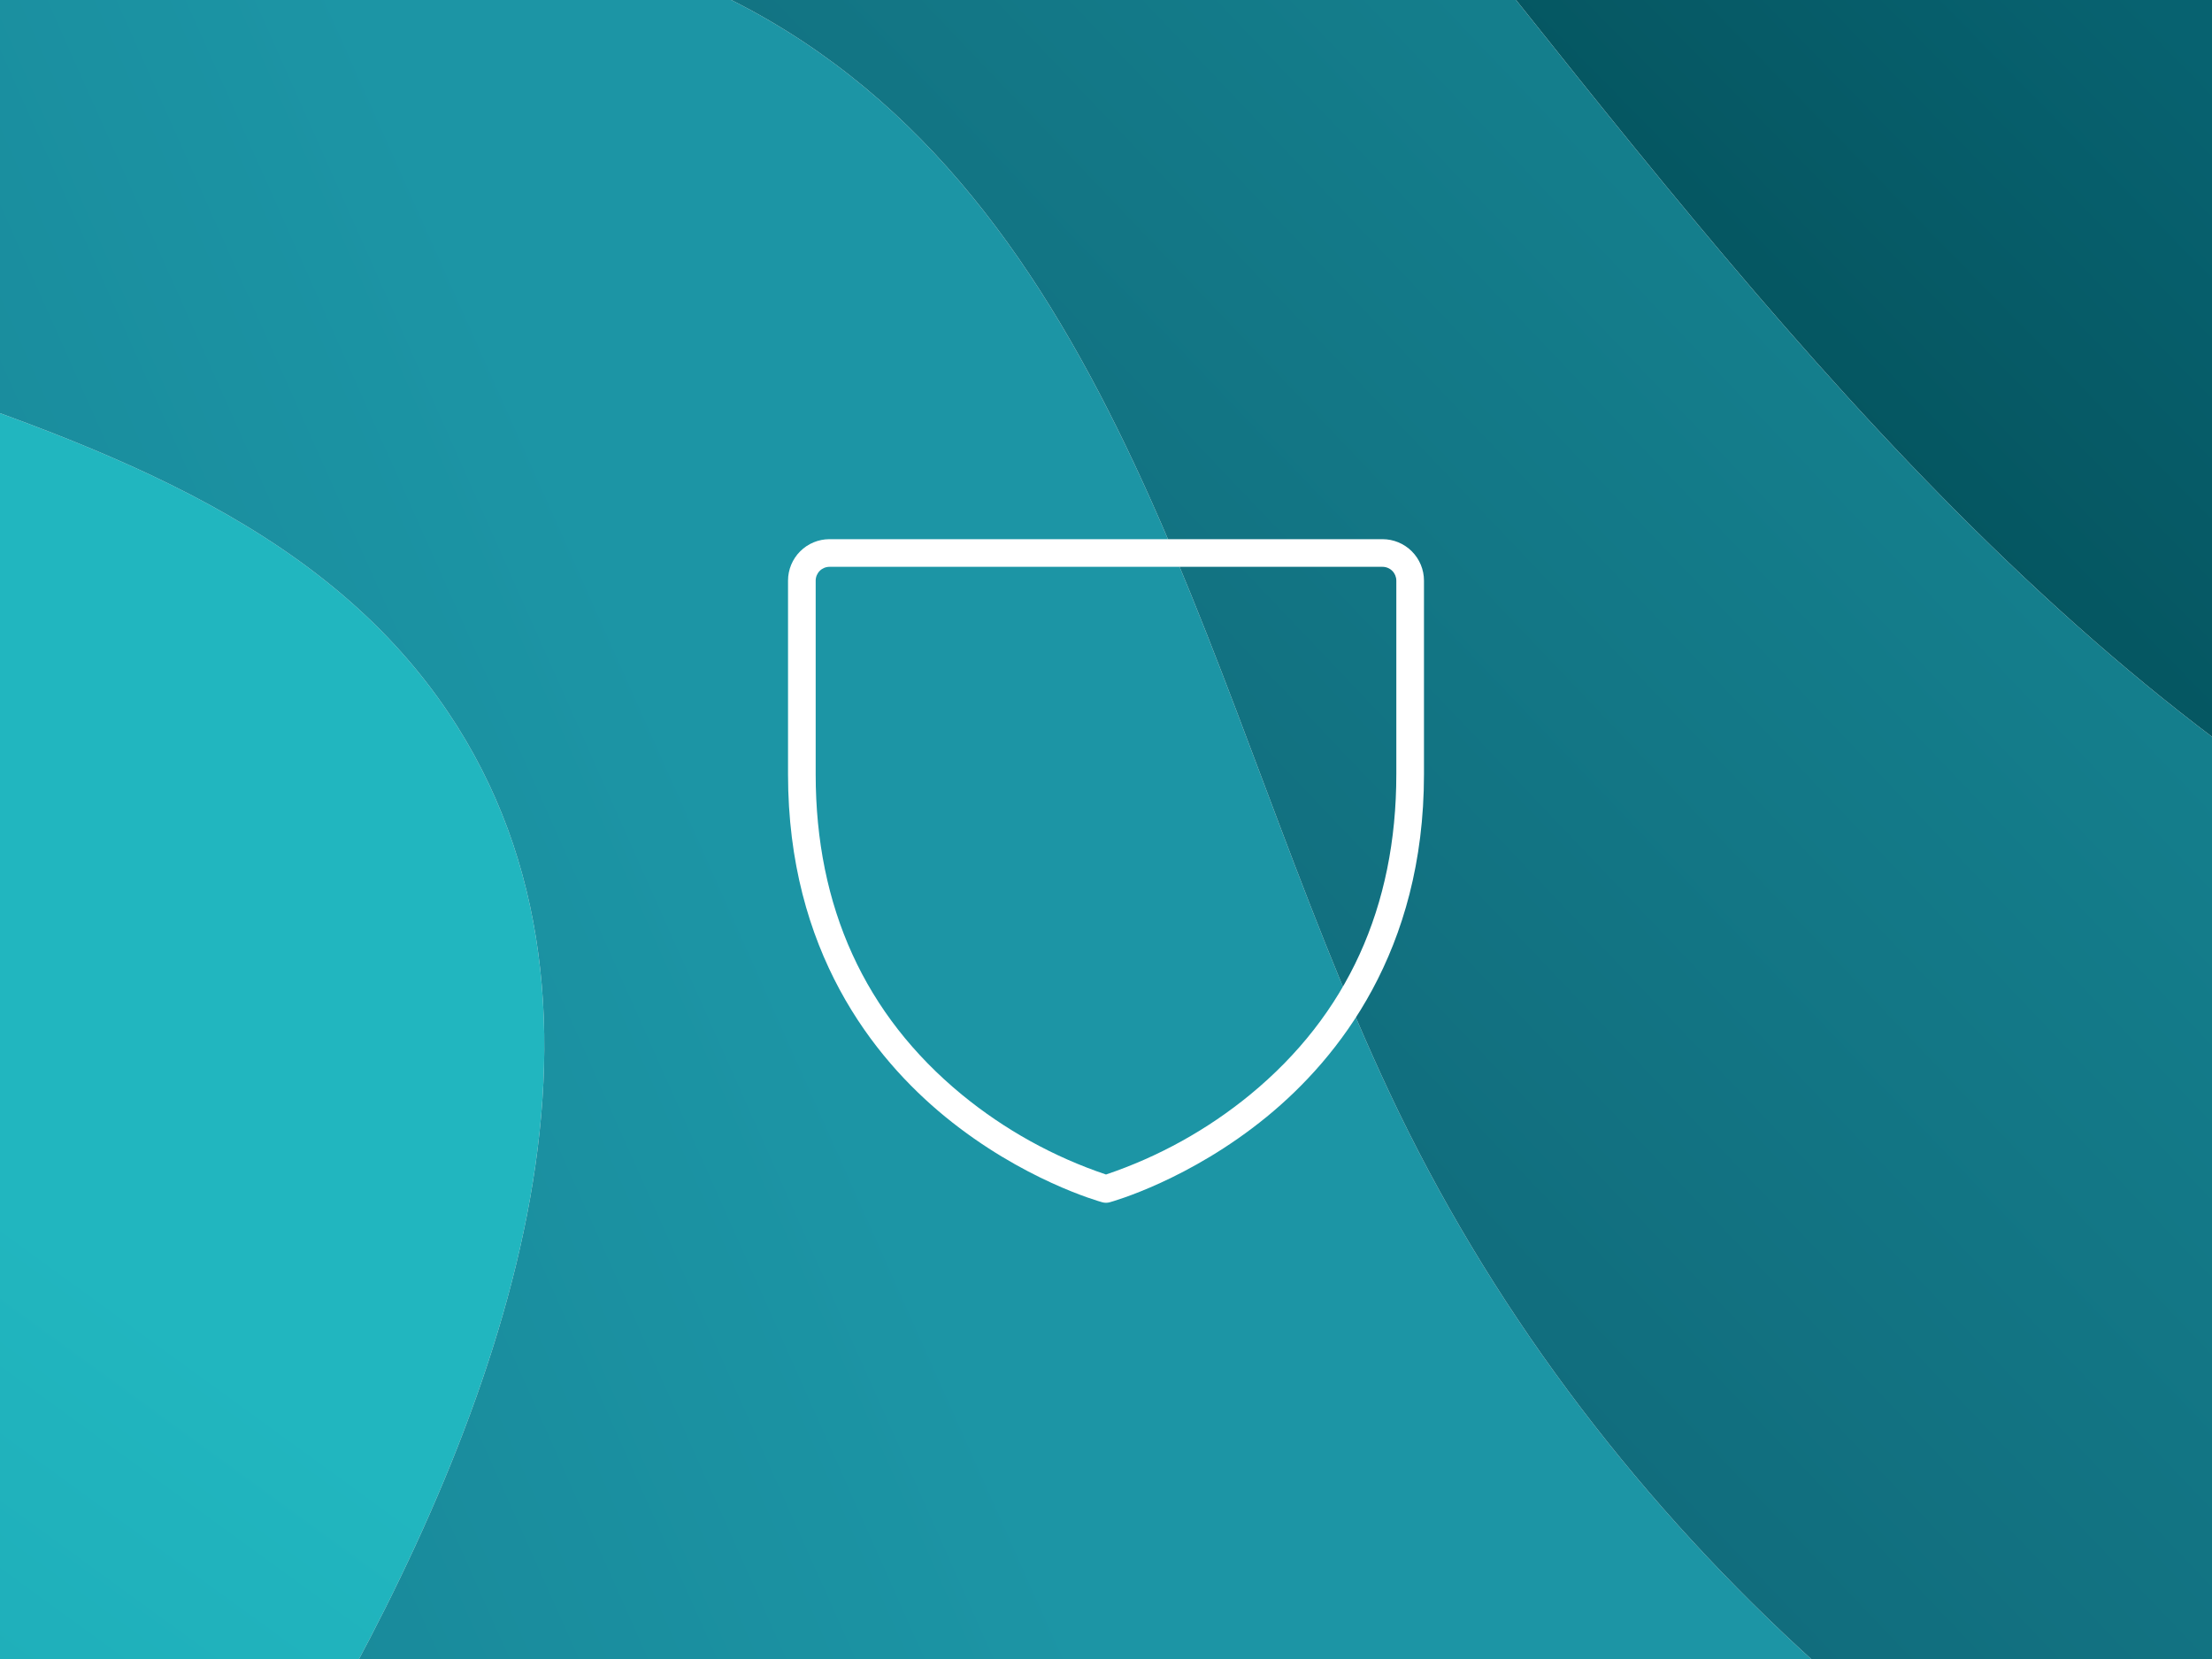 <?xml version="1.0" encoding="UTF-8"?> <svg xmlns="http://www.w3.org/2000/svg" width="400" height="300" viewBox="0 0 400 300" fill="none"><rect x="0" y="0" width="400" height="300" fill="#333333" stroke="none"/><g clip-path="url(#clip0_1174_6143)"><rect width="400" height="300" fill="white"></rect><g clip-path="url(#clip1_1174_6143)"><rect width="400" height="300" fill="white"></rect><path fill-rule="evenodd" clip-rule="evenodd" d="M81.019 128.786C33.821 58.703 -85.909 72.753 -133.086 2.655C-158.854 -35.641 -153.08 -88.485 -130.875 -128.95C-128.771 -132.782 -126.509 -136.503 -124.172 -140.171C-147.562 -118.344 -168.26 -93.928 -185.404 -67.444C-218.144 -16.865 -237.75 44.916 -226.374 104.08C-220.37 135.313 -206.162 164.271 -192.104 192.797C-155.554 266.962 -119.004 341.127 -82.457 415.293C-73.012 434.454 -63.009 454.212 -50.18 471.183C-10.034 421.318 26.179 368.28 57.933 312.691C90.296 256.043 117.464 182.898 81.019 128.786Z" fill="url(#paint0_linear_1174_6143)"></path><path fill-rule="evenodd" clip-rule="evenodd" d="M251.278 197.616C218.383 127.581 203.865 38.939 135.922 1.92C83.869 -26.438 11.566 -15.874 -28.166 -59.861C-56.927 -91.702 -55.993 -142.128 -37.443 -180.818C-32.039 -192.089 -25.402 -202.578 -17.951 -212.516C-56.819 -193.859 -92.91 -169.341 -124.172 -140.171C-126.509 -136.503 -128.771 -132.782 -130.875 -128.95C-153.08 -88.485 -158.854 -35.641 -133.086 2.655C-85.909 72.753 33.822 58.703 81.019 128.786C117.465 182.898 90.297 256.043 57.934 312.691C26.179 368.28 -10.034 421.318 -50.18 471.183C-40.451 484.051 -29.105 495.322 -15.122 503.493C26.752 527.96 79.667 517.799 126.19 504.096C233.665 472.434 336.592 425.46 431.074 365.246C353.411 333.685 286.986 273.644 251.278 197.616Z" fill="url(#paint1_linear_1174_6143)"></path><path fill-rule="evenodd" clip-rule="evenodd" d="M134.515 -252.354C81.99 -249.567 29.914 -235.491 -17.949 -212.516C-25.401 -202.579 -32.038 -192.089 -37.442 -180.818C-55.991 -142.128 -56.925 -91.702 -28.164 -59.861C11.567 -15.874 83.871 -26.438 135.923 1.92C203.867 38.939 218.385 127.58 251.279 197.616C286.988 273.643 353.412 333.685 431.075 365.245C461.182 346.057 490.451 325.55 518.711 303.733C555.354 275.443 591.214 243.948 612.426 202.805C616.09 195.703 619.194 188.231 621.754 180.561C572.629 193.322 519.708 191.707 472.164 173.799C389.237 142.555 329.977 70.159 274.8 0.816C254.962 -24.117 234.09 -51.995 235.117 -83.839C235.976 -110.598 252.333 -134.214 269.674 -154.614C273.696 -159.35 277.832 -164.05 281.93 -168.786C281.846 -169.025 281.78 -169.266 281.694 -169.502C261.207 -226.264 194.777 -255.553 134.515 -252.354Z" fill="url(#paint2_linear_1174_6143)"></path><path fill-rule="evenodd" clip-rule="evenodd" d="M235.122 -83.838C234.096 -51.994 254.967 -24.116 274.806 0.816C329.983 70.159 389.243 142.555 472.169 173.8C519.713 191.708 572.634 193.322 621.76 180.562C634.036 143.815 632.962 102.159 611.235 70.625C577.892 22.237 511.531 13.293 453.205 6.155C394.88 -0.983 327.84 -17.127 303.314 -70.526C289.276 -101.087 293.126 -137.088 281.935 -168.786C277.838 -164.05 273.702 -159.35 269.679 -154.614C252.338 -134.214 235.982 -110.597 235.122 -83.838Z" fill="url(#paint3_linear_1174_6143)"></path></g><path d="M250 97.5H150C148.011 97.5 146.103 98.29 144.697 99.697C143.29 101.103 142.5 103.011 142.5 105V140C142.5 171.975 157.956 191.325 170.919 201.938C184.919 213.388 198.762 217.25 199.344 217.413C199.773 217.529 200.227 217.529 200.656 217.413C201.238 217.25 215.081 213.388 229.081 201.938C242.044 191.313 257.5 171.975 257.5 140V105C257.5 103.011 256.71 101.103 255.303 99.697C253.897 98.29 251.989 97.5 250 97.5ZM252.5 140C252.5 164.025 243.606 183.519 226.069 197.944C218.325 204.296 209.492 209.19 200 212.388C190.507 209.192 181.674 204.298 173.931 197.944C156.394 183.519 147.5 164.025 147.5 140V105C147.5 104.337 147.763 103.701 148.232 103.232C148.701 102.763 149.337 102.5 150 102.5H250C250.663 102.5 251.299 102.763 251.768 103.232C252.237 103.701 252.5 104.337 252.5 105V140Z" fill="white"></path></g><defs><linearGradient id="paint0_linear_1174_6143" x1="-315.257" y1="474.379" x2="-83.667" y2="155.721" gradientUnits="userSpaceOnUse"><stop stop-color="#148EA3"></stop><stop offset="1" stop-color="#21B6BF"></stop></linearGradient><linearGradient id="paint1_linear_1174_6143" x1="119.357" y1="122.433" x2="-506.5" y2="401.298" gradientUnits="userSpaceOnUse"><stop stop-color="#1C95A5"></stop><stop offset="1" stop-color="#0B596E"></stop></linearGradient><linearGradient id="paint2_linear_1174_6143" x1="-108.414" y1="389.775" x2="282.831" y2="17.092" gradientUnits="userSpaceOnUse"><stop stop-color="#0A465B"></stop><stop offset="1" stop-color="#147E8C"></stop></linearGradient><linearGradient id="paint3_linear_1174_6143" x1="241.485" y1="211.767" x2="422.391" y2="34.717" gradientUnits="userSpaceOnUse"><stop stop-color="#024146"></stop><stop offset="1" stop-color="#076270"></stop></linearGradient><clipPath id="clip0_1174_6143"><rect width="400" height="300" fill="white"></rect></clipPath><clipPath id="clip1_1174_6143"><rect width="400" height="300" fill="white"></rect></clipPath></defs></svg> 